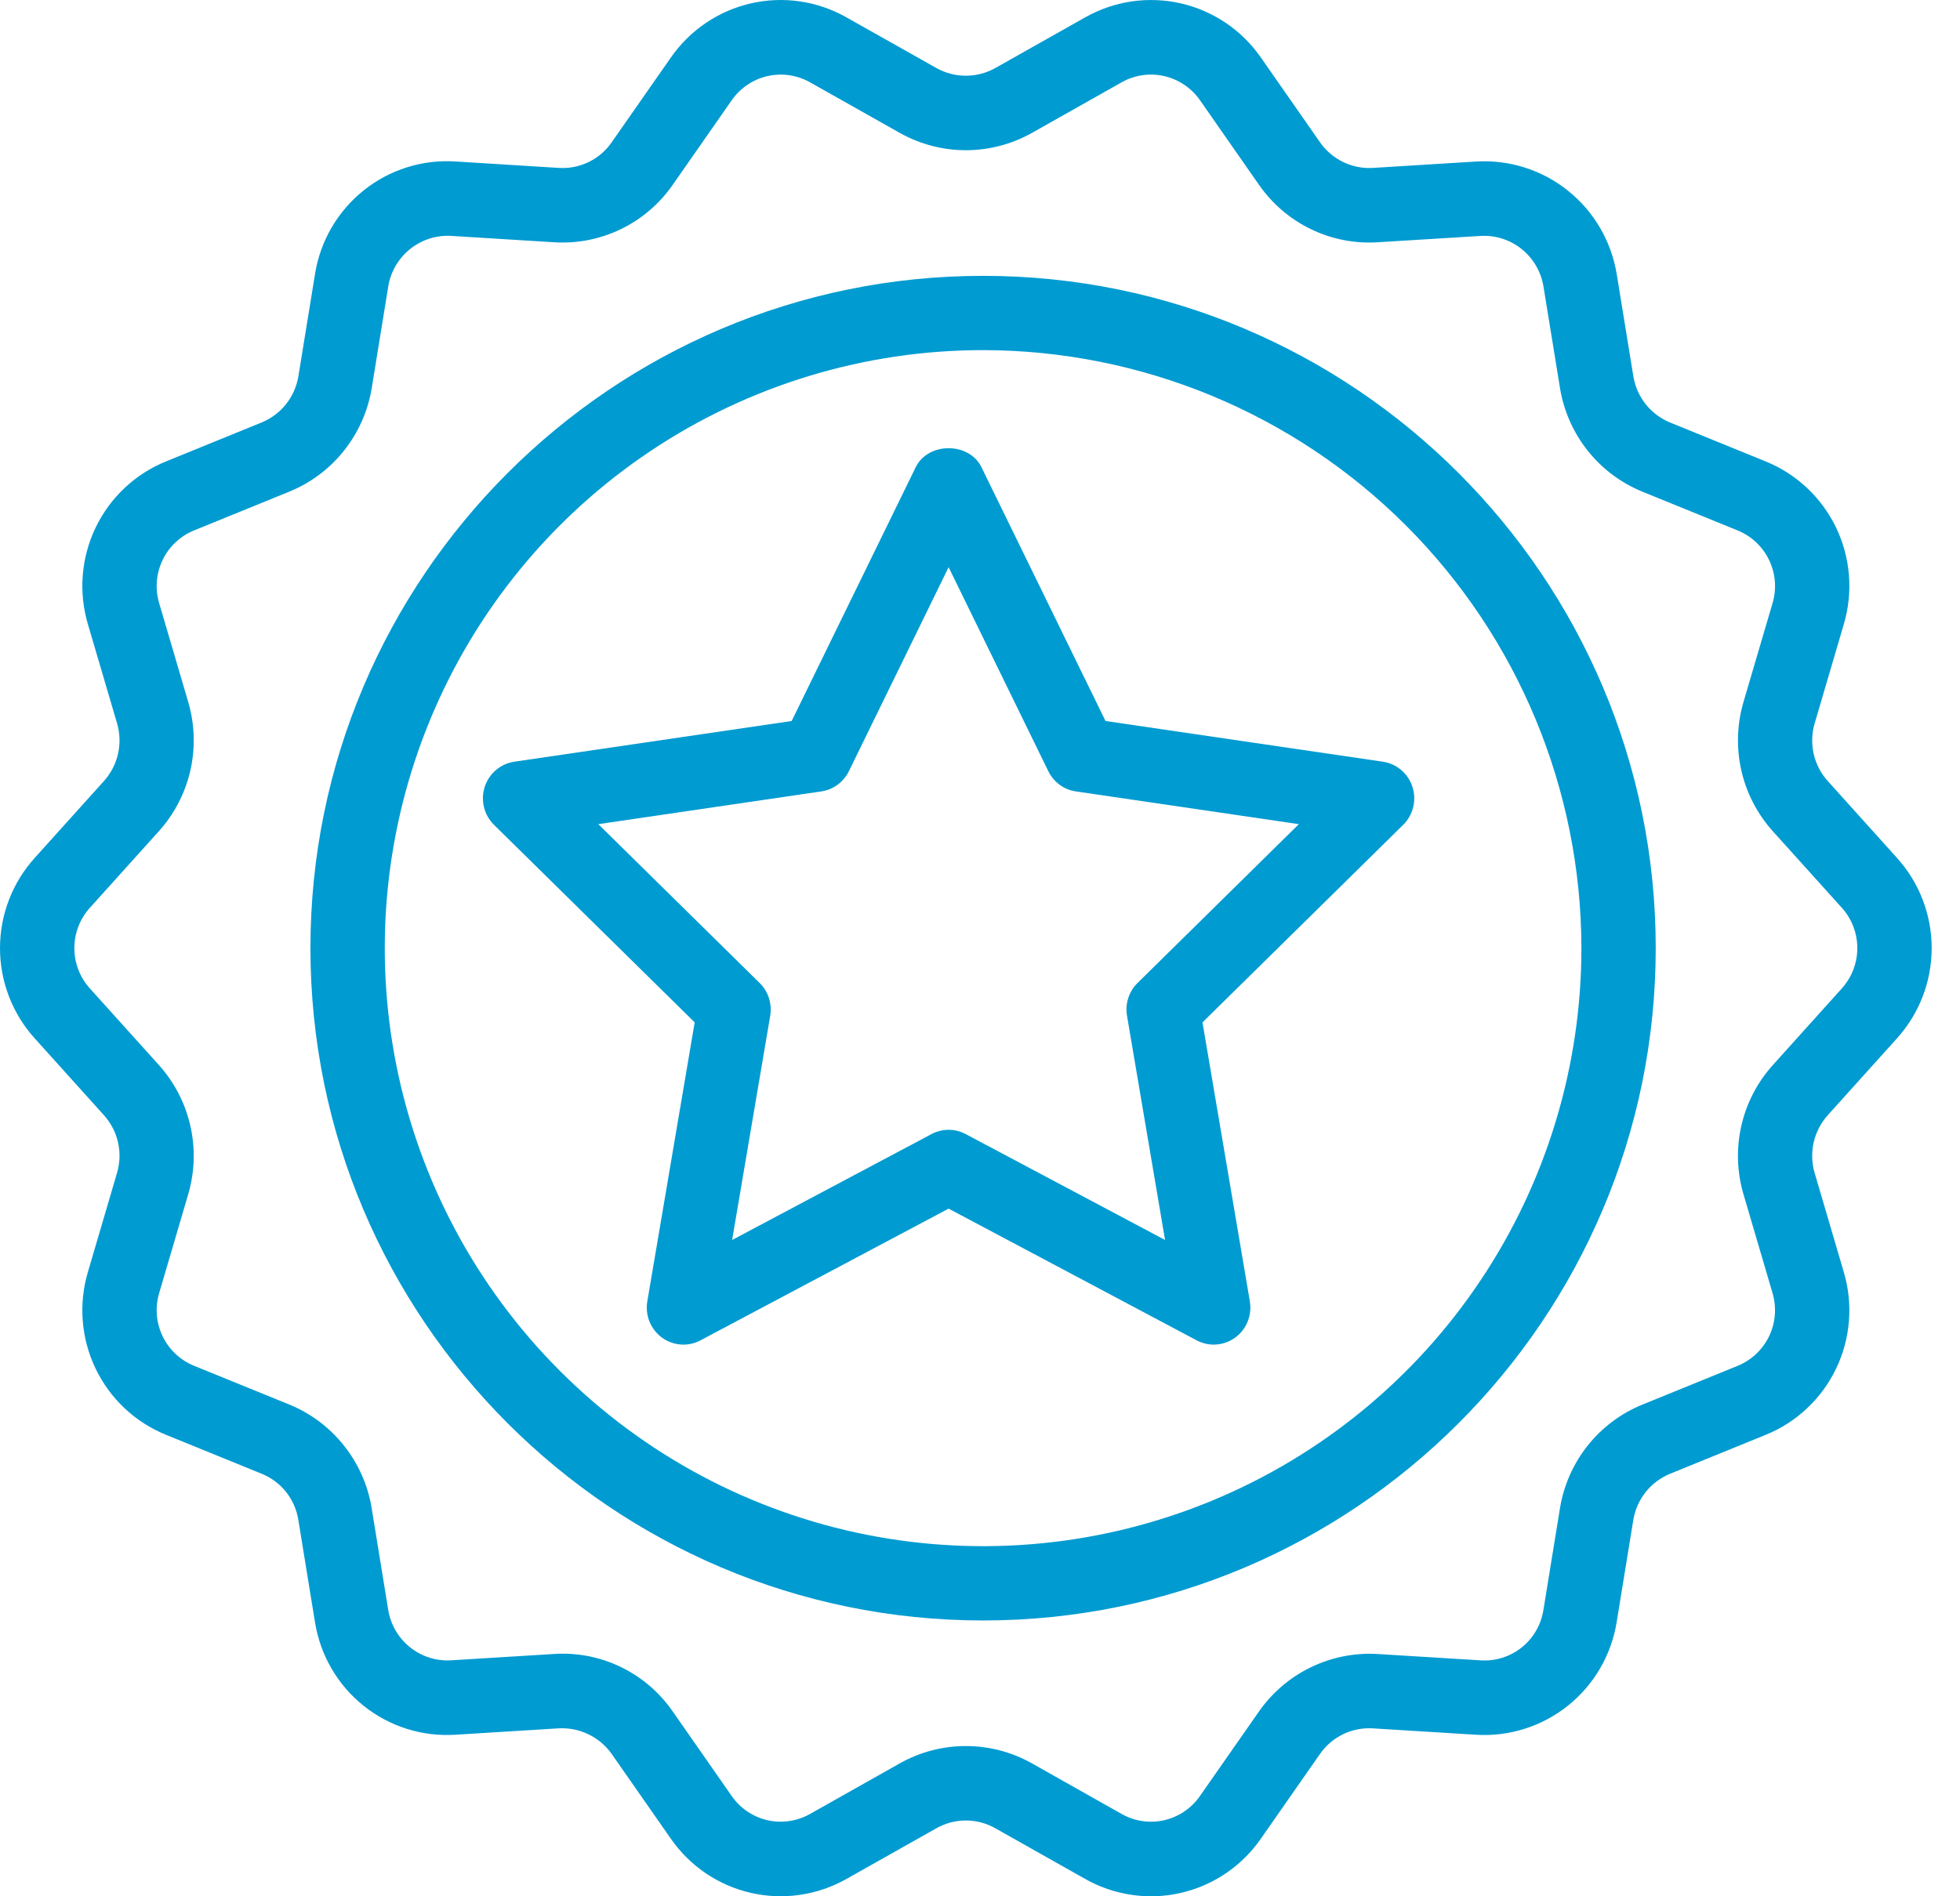 <?xml version="1.0" encoding="UTF-8"?> <svg xmlns="http://www.w3.org/2000/svg" width="62" height="60" viewBox="0 0 62 60" fill="none"> <path d="M38.394 42.545C38.206 42.545 38.02 42.499 37.854 42.41L30.007 38.242L22.158 42.41C21.967 42.512 21.751 42.558 21.535 42.542C21.32 42.526 21.113 42.45 20.938 42.322C20.763 42.193 20.627 42.018 20.545 41.816C20.464 41.613 20.44 41.392 20.476 41.177L21.975 32.349L15.626 26.098C15.471 25.945 15.361 25.752 15.31 25.54C15.258 25.328 15.266 25.106 15.333 24.898C15.4 24.69 15.523 24.505 15.688 24.365C15.853 24.224 16.054 24.133 16.268 24.101L25.043 22.813L28.967 14.782C29.359 13.982 30.655 13.982 31.046 14.782L34.97 22.813L43.745 24.101C43.959 24.133 44.16 24.224 44.325 24.365C44.49 24.505 44.613 24.69 44.68 24.898C44.747 25.106 44.755 25.328 44.703 25.54C44.651 25.752 44.542 25.945 44.387 26.098L38.038 32.349L39.536 41.177C39.565 41.345 39.557 41.517 39.512 41.681C39.468 41.846 39.389 41.999 39.28 42.129C39.171 42.259 39.035 42.364 38.882 42.436C38.729 42.508 38.562 42.545 38.394 42.545ZM18.926 26.077L24.03 31.103C24.165 31.235 24.265 31.399 24.323 31.579C24.381 31.76 24.395 31.952 24.364 32.139L23.159 39.234L29.467 35.883C29.633 35.795 29.819 35.748 30.007 35.748C30.195 35.748 30.38 35.795 30.546 35.883L36.854 39.234L35.65 32.139C35.618 31.952 35.632 31.76 35.69 31.579C35.748 31.399 35.848 31.235 35.983 31.103L41.086 26.077L34.033 25.041C33.847 25.014 33.671 24.942 33.519 24.83C33.367 24.718 33.244 24.571 33.161 24.401L30.007 17.946L26.853 24.401C26.77 24.571 26.646 24.718 26.494 24.83C26.342 24.942 26.166 25.014 25.98 25.041L18.926 26.077Z" fill="#009BD1"></path> <path d="M31.098 51.273C19.365 51.273 9.82 41.73 9.82 30C9.82 18.27 19.365 8.728 31.098 8.728C42.83 8.728 52.375 18.27 52.375 30C52.375 41.73 42.83 51.273 31.098 51.273ZM31.098 11.078C27.354 11.078 23.695 12.188 20.583 14.267C17.47 16.346 15.044 19.302 13.612 22.759C12.18 26.217 11.805 30.021 12.535 33.692C13.265 37.363 15.068 40.734 17.715 43.38C20.362 46.027 23.734 47.829 27.405 48.559C31.077 49.289 34.882 48.914 38.341 47.482C41.799 46.05 44.755 43.624 46.834 40.512C48.914 37.401 50.024 33.742 50.024 30C50.018 24.983 48.022 20.174 44.474 16.626C40.926 13.079 36.115 11.084 31.098 11.078V11.078Z" fill="#009BD1"></path> <path d="M36.41 60C35.679 59.999 34.961 59.81 34.325 59.45L31.481 57.846C31.198 57.686 30.878 57.602 30.552 57.602C30.227 57.602 29.907 57.686 29.624 57.846L26.778 59.45C25.86 59.97 24.782 60.128 23.754 59.893C22.726 59.658 21.822 59.047 21.22 58.178L19.347 55.493C19.159 55.229 18.907 55.016 18.614 54.875C18.322 54.734 18 54.669 17.676 54.686L14.415 54.888C13.363 54.958 12.324 54.631 11.5 53.971C10.676 53.311 10.128 52.366 9.963 51.322L9.437 48.089C9.385 47.766 9.251 47.462 9.048 47.206C8.845 46.951 8.579 46.752 8.277 46.631L5.257 45.401C4.278 45.006 3.482 44.258 3.024 43.304C2.566 42.351 2.48 41.26 2.781 40.246L3.704 37.105C3.795 36.792 3.805 36.462 3.733 36.145C3.661 35.827 3.509 35.534 3.292 35.291L1.1 32.857C0.392 32.075 0 31.057 2.14469e-08 30C-0 28.944 0.392 27.925 1.1 27.143L3.293 24.707C3.509 24.465 3.661 24.171 3.733 23.854C3.805 23.536 3.795 23.206 3.705 22.893L2.781 19.752C2.48 18.737 2.567 17.647 3.025 16.693C3.483 15.74 4.278 14.992 5.257 14.597L8.279 13.366C8.58 13.242 8.844 13.044 9.047 12.789C9.25 12.534 9.384 12.232 9.438 11.91L9.964 8.676C10.129 7.631 10.678 6.686 11.502 6.026C12.325 5.366 13.366 5.039 14.417 5.11L17.678 5.313C18.002 5.333 18.326 5.27 18.619 5.128C18.911 4.987 19.163 4.772 19.348 4.504L21.22 1.822C21.823 0.953 22.727 0.341 23.755 0.106C24.783 -0.129 25.862 0.03 26.78 0.552L29.623 2.154C29.907 2.313 30.227 2.396 30.553 2.396C30.878 2.396 31.198 2.313 31.482 2.154L34.326 0.55C35.244 0.03 36.322 -0.128 37.35 0.106C38.378 0.341 39.282 0.952 39.885 1.82L41.758 4.506C41.944 4.772 42.196 4.986 42.488 5.127C42.78 5.269 43.103 5.332 43.427 5.313L46.689 5.111C47.74 5.046 48.777 5.375 49.6 6.034C50.422 6.693 50.972 7.635 51.142 8.677L51.668 11.912C51.722 12.233 51.856 12.536 52.059 12.791C52.262 13.046 52.526 13.244 52.827 13.368L55.847 14.598C56.826 14.993 57.622 15.741 58.081 16.695C58.538 17.648 58.625 18.739 58.324 19.754L57.401 22.894C57.31 23.206 57.3 23.537 57.372 23.854C57.444 24.172 57.595 24.465 57.812 24.707L60.004 27.142C60.712 27.924 61.104 28.942 61.104 29.999C61.104 31.055 60.712 32.074 60.005 32.856L57.812 35.291C57.596 35.534 57.444 35.828 57.372 36.145C57.3 36.462 57.309 36.793 57.4 37.106L58.323 40.247C58.625 41.261 58.538 42.352 58.08 43.306C57.622 44.259 56.826 45.007 55.848 45.402L52.825 46.633C52.525 46.757 52.26 46.955 52.057 47.21C51.855 47.465 51.72 47.768 51.666 48.09L51.14 51.323C50.972 52.366 50.422 53.309 49.599 53.968C48.776 54.627 47.738 54.955 46.687 54.889L43.427 54.687C43.103 54.667 42.779 54.73 42.486 54.872C42.193 55.014 41.942 55.228 41.755 55.496L39.885 58.177C39.495 58.74 38.975 59.199 38.37 59.517C37.765 59.834 37.093 60 36.41 60ZM30.552 55.247C31.281 55.246 31.997 55.433 32.633 55.789L35.476 57.393C35.886 57.627 36.368 57.698 36.828 57.593C37.287 57.487 37.691 57.214 37.959 56.825L39.831 54.143C40.25 53.548 40.814 53.069 41.468 52.753C42.123 52.436 42.847 52.292 43.572 52.334L46.832 52.535C47.302 52.567 47.767 52.421 48.135 52.127C48.503 51.832 48.748 51.41 48.822 50.943L49.348 47.71C49.467 46.989 49.769 46.311 50.222 45.74C50.676 45.169 51.268 44.724 51.942 44.448L54.964 43.217C55.4 43.04 55.756 42.706 55.961 42.281C56.165 41.855 56.204 41.368 56.07 40.915L55.147 37.774C54.943 37.074 54.921 36.333 55.083 35.622C55.244 34.911 55.584 34.253 56.069 33.711L58.261 31.276L58.261 31.275C58.577 30.926 58.752 30.471 58.752 29.999C58.752 29.527 58.577 29.072 58.261 28.722L56.069 26.29C55.584 25.747 55.244 25.089 55.083 24.378C54.922 23.667 54.944 22.926 55.147 22.226L56.07 19.086C56.205 18.633 56.166 18.146 55.961 17.72C55.757 17.294 55.401 16.96 54.964 16.783L51.943 15.553C51.27 15.277 50.678 14.832 50.224 14.261C49.77 13.69 49.469 13.012 49.349 12.292L48.823 9.057C48.745 8.593 48.499 8.173 48.132 7.879C47.765 7.585 47.303 7.438 46.834 7.465L43.572 7.666C42.847 7.711 42.123 7.568 41.468 7.251C40.813 6.935 40.251 6.455 39.833 5.859L37.96 3.173C37.69 2.786 37.287 2.513 36.828 2.408C36.369 2.303 35.888 2.374 35.477 2.606L32.633 4.211C31.997 4.566 31.281 4.753 30.553 4.753C29.825 4.753 29.109 4.566 28.473 4.211L25.628 2.607C25.218 2.374 24.736 2.303 24.277 2.408C23.818 2.513 23.414 2.786 23.145 3.174L21.274 5.856C20.857 6.454 20.294 6.934 19.639 7.251C18.984 7.568 18.259 7.711 17.534 7.666L14.272 7.464C13.803 7.437 13.341 7.585 12.974 7.878C12.607 8.172 12.361 8.592 12.283 9.056L11.757 12.29C11.637 13.011 11.336 13.688 10.882 14.259C10.428 14.83 9.836 15.274 9.163 15.551L6.141 16.782C5.704 16.959 5.348 17.293 5.144 17.719C4.939 18.145 4.9 18.632 5.035 19.085L5.958 22.225C6.161 22.925 6.183 23.666 6.022 24.377C5.861 25.087 5.521 25.745 5.036 26.288L2.843 28.724C2.527 29.073 2.352 29.528 2.352 30C2.352 30.471 2.527 30.926 2.843 31.275L5.035 33.709C5.521 34.252 5.86 34.91 6.021 35.621C6.183 36.332 6.161 37.073 5.958 37.773L5.035 40.914C4.9 41.367 4.939 41.854 5.144 42.28C5.348 42.705 5.704 43.039 6.141 43.216L9.161 44.445C9.835 44.723 10.426 45.168 10.88 45.739C11.334 46.31 11.636 46.988 11.755 47.709L12.281 50.942C12.358 51.407 12.603 51.827 12.971 52.121C13.338 52.416 13.801 52.563 14.27 52.534L17.532 52.333C18.258 52.286 18.983 52.428 19.638 52.745C20.293 53.062 20.855 53.542 21.272 54.14L23.144 56.825C23.413 57.214 23.817 57.487 24.276 57.593C24.735 57.697 25.217 57.626 25.627 57.393L28.472 55.789C29.108 55.433 29.824 55.246 30.552 55.247Z" fill="#009BD1"></path> </svg> 